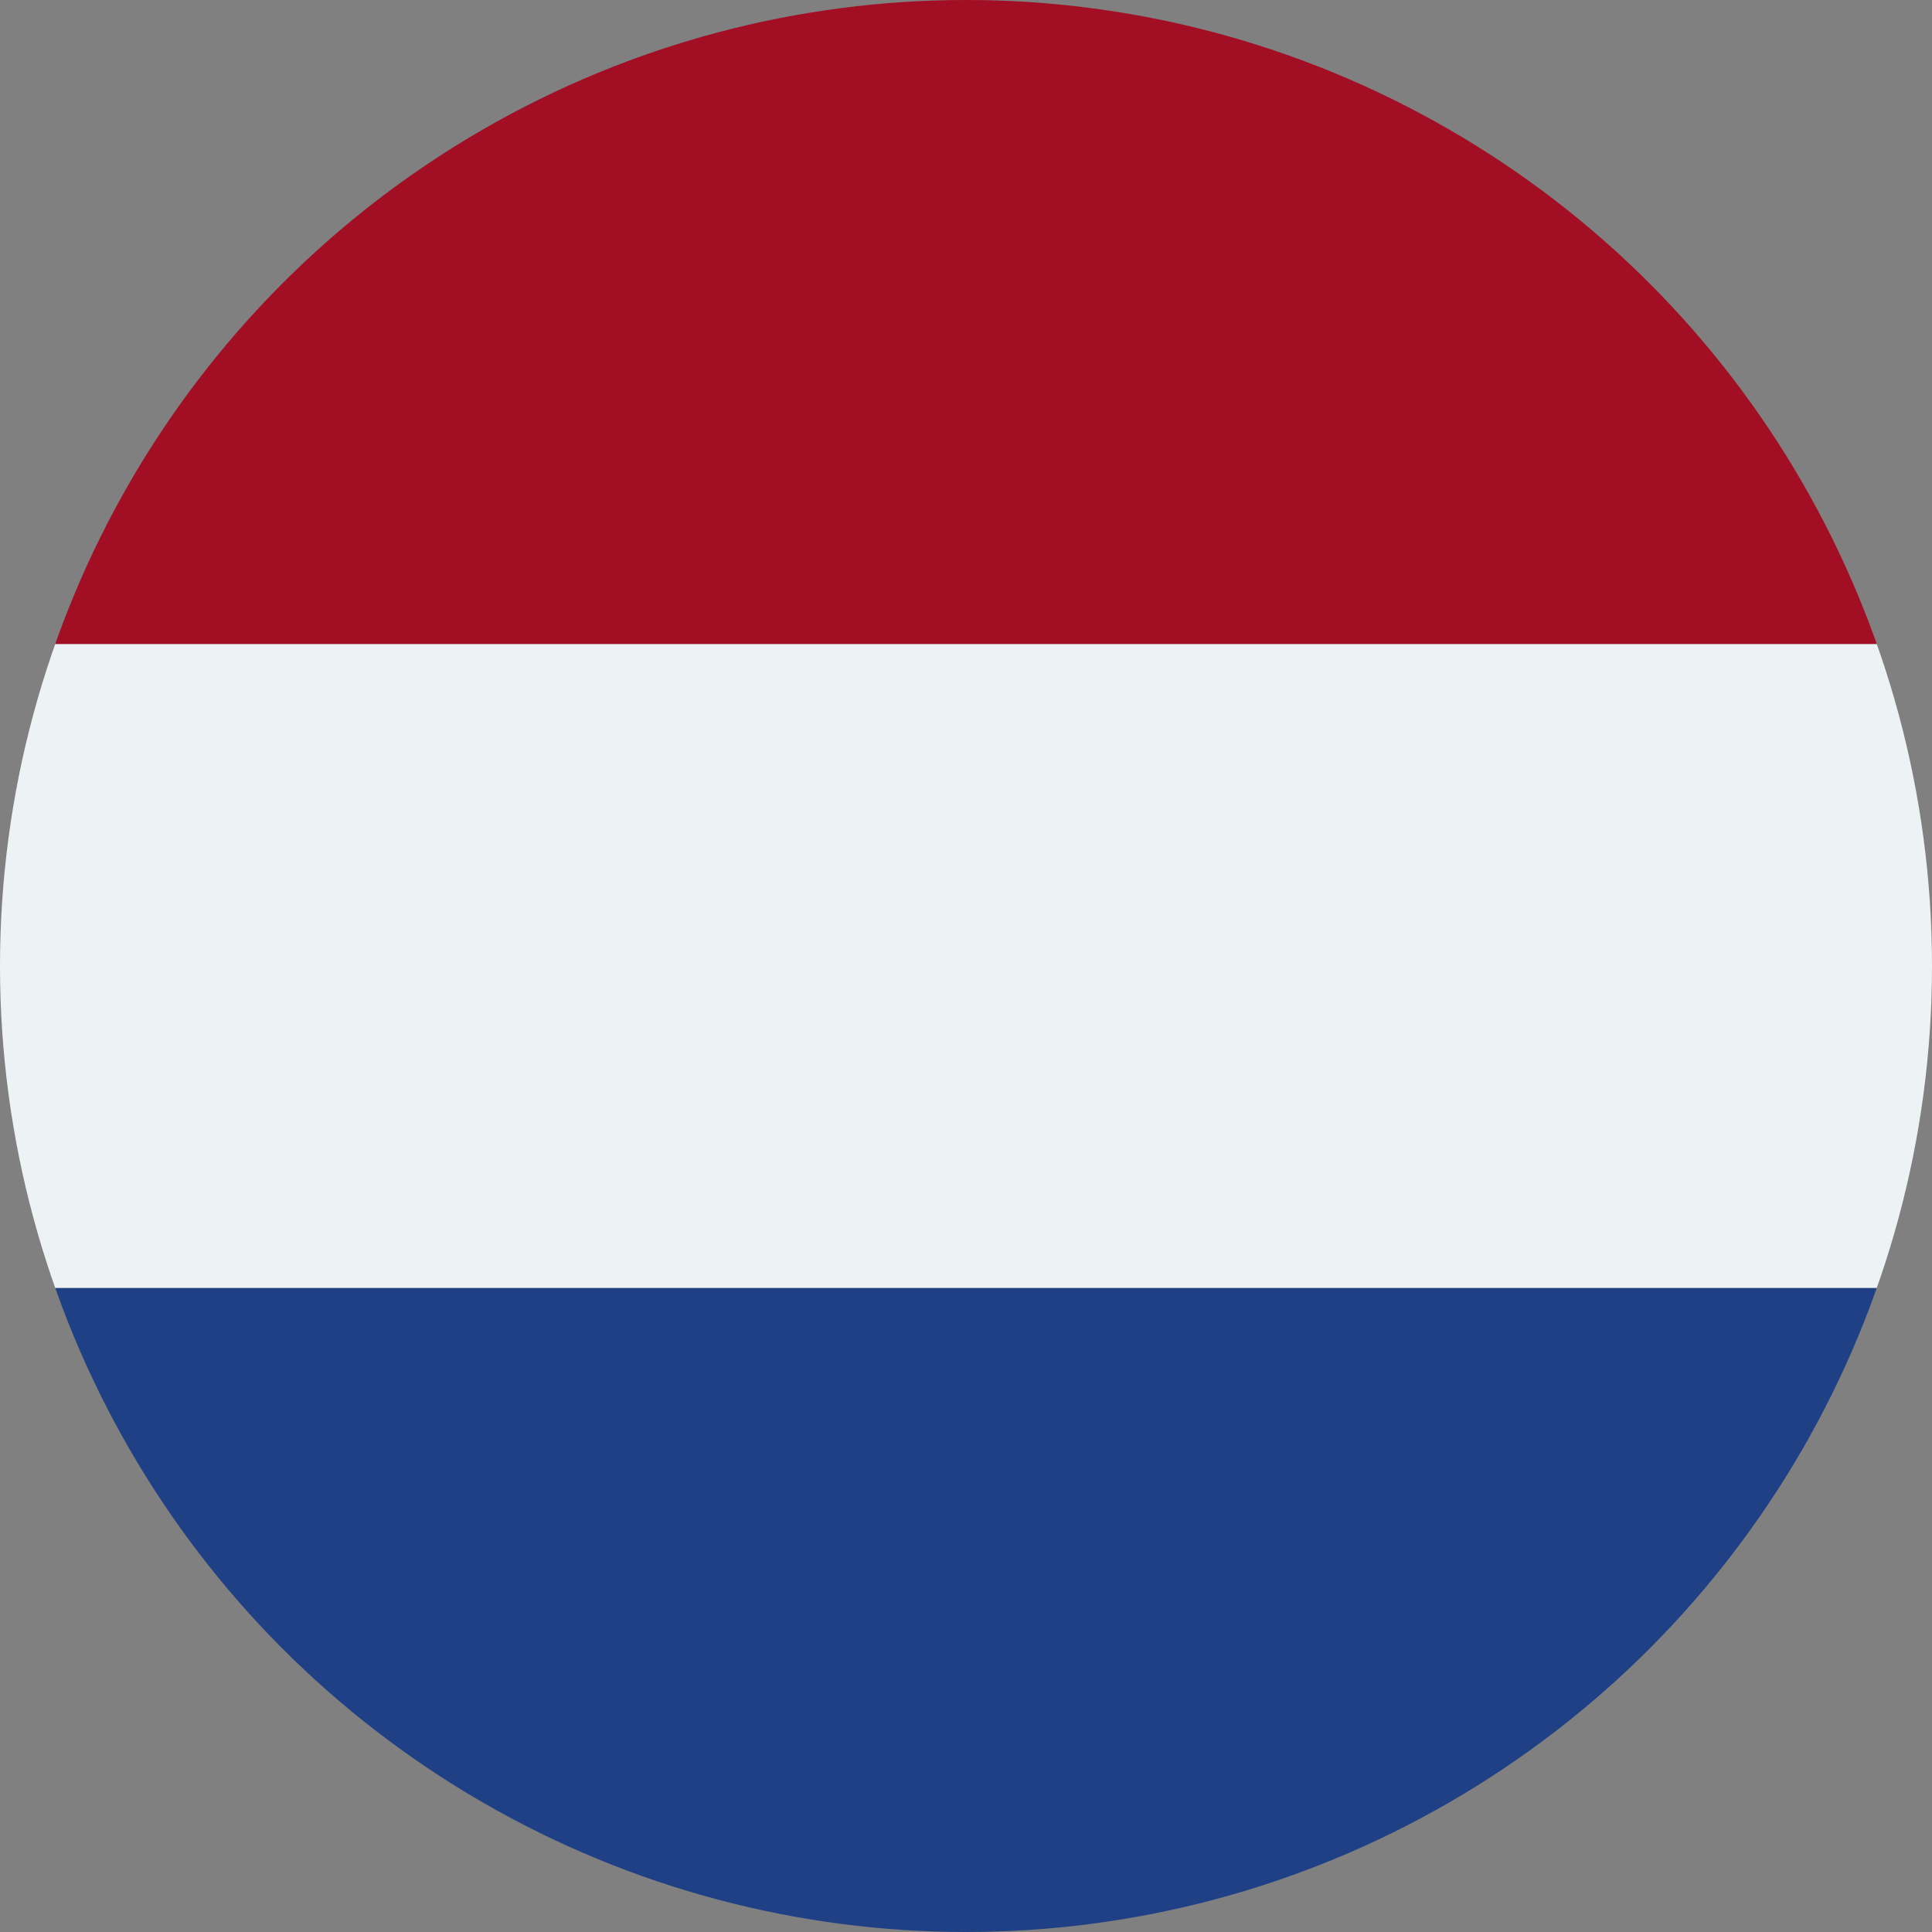 <svg xmlns="http://www.w3.org/2000/svg" xmlns:xlink="http://www.w3.org/1999/xlink" width="55" height="55" viewBox="0 0 55 55">
  <rect x="0" y="0" width="55" height="55" fill="#808080" stroke="none"/>
  <defs>
    <clipPath id="clip-path">
      <circle id="Ellipse_91" data-name="Ellipse 91" cx="27.5" cy="27.5" r="27.5" transform="translate(623 1951)" fill="#fff"/>
    </clipPath>
  </defs>
  <g id="Mask_Group_68" data-name="Mask Group 68" transform="translate(-623 -1951)" clip-path="url(#clip-path)">
    <g id="Group_53506" data-name="Group 53506" transform="translate(609.252 1951)">
      <rect id="Rectangle_485" data-name="Rectangle 485" width="82.496" height="18.336" transform="translate(0 36.664)" fill="#1f4085"/>
      <rect id="Rectangle_486" data-name="Rectangle 486" width="82.496" height="18.332" transform="translate(0 18.332)" fill="#edf2f4"/>
      <rect id="Rectangle_487" data-name="Rectangle 487" width="82.496" height="18.332" transform="translate(0)" fill="#a20e23"/>
    </g>
  </g>
</svg>
